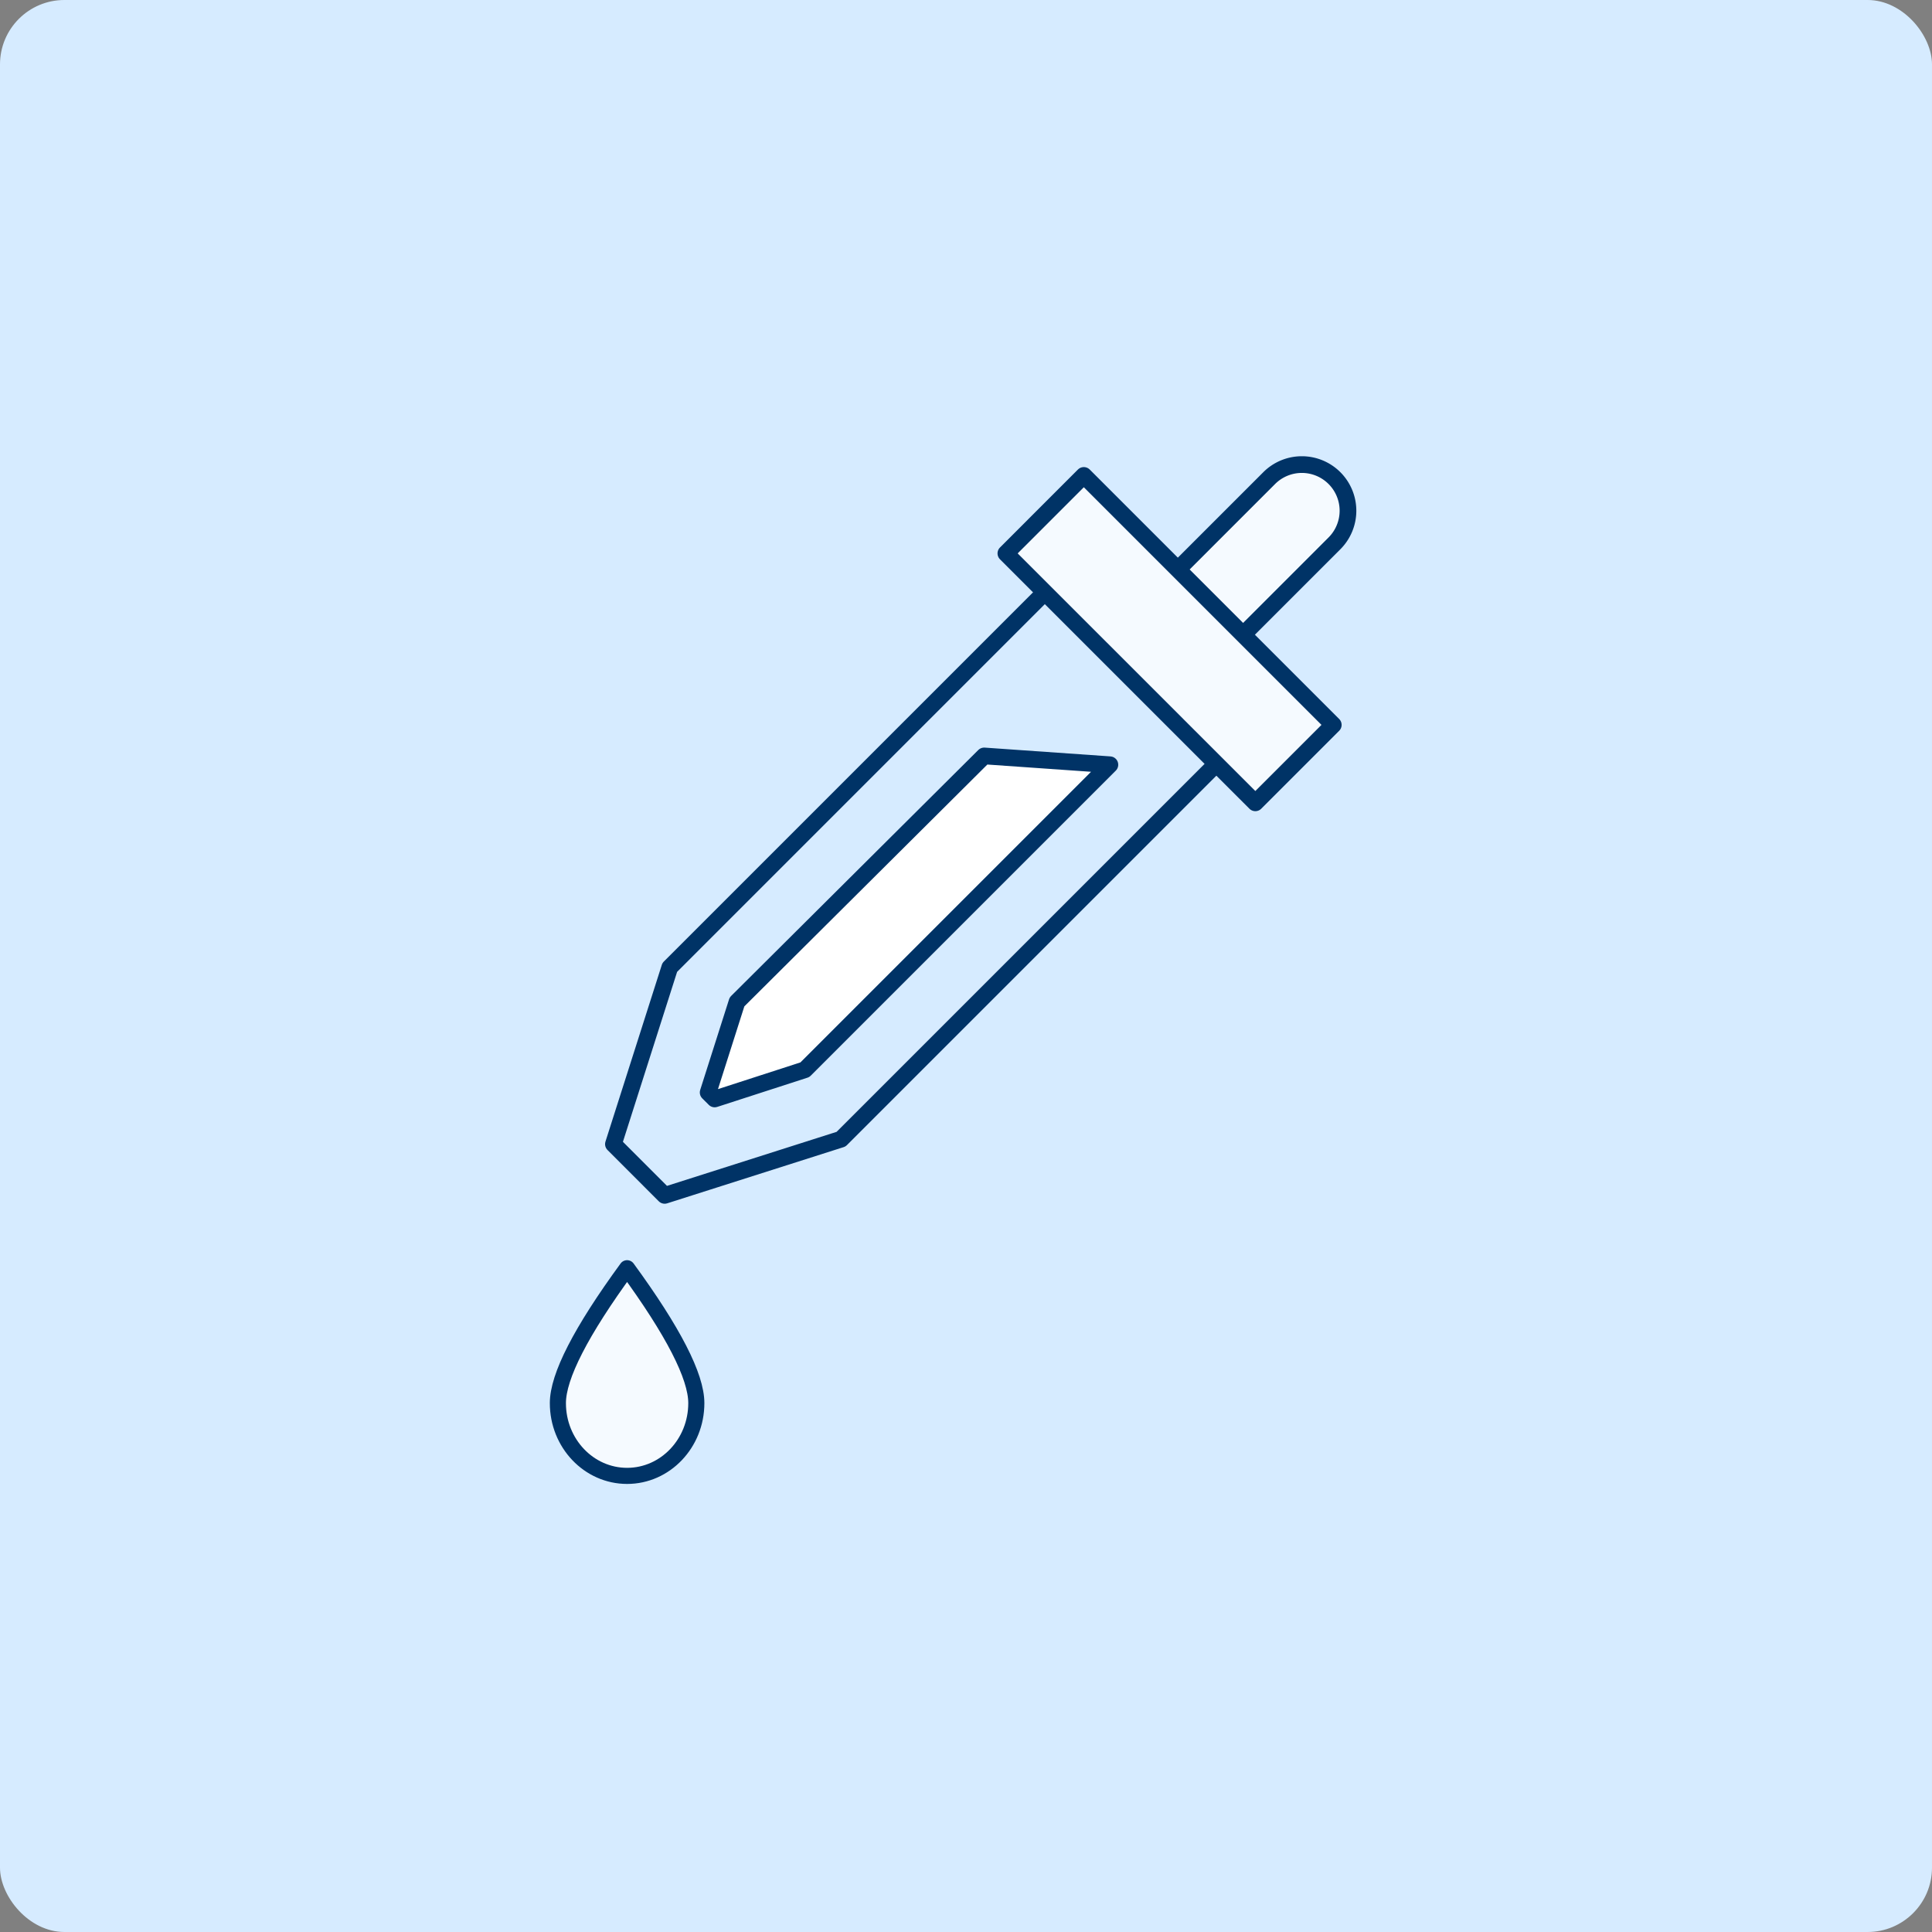 <svg width="120" height="120" viewBox="0 0 120 120" xmlns="http://www.w3.org/2000/svg">
    <rect x="0" y="0" width="120" height="120" fill="#808080" stroke="none"/>
    <g fill="none" fill-rule="evenodd">
        <rect width="120" height="120" rx="4" fill="#D6EBFF"/>
        <g stroke="#036">
            <path d="M38.95 91.67c2.375 0 4.3-2.023 4.3-4.519 0-1.664-1.434-4.457-4.3-8.379-2.866 3.922-4.299 6.715-4.299 8.379 0 2.496 1.925 4.519 4.3 4.519z" fill="#F5FAFF" stroke-linejoin="round"/>
            <path stroke-width="1.037" fill="#D6EBFF" stroke-linejoin="round" d="m67.201 34.486 10.655 10.655L52.24 70.757l-10.956 3.49-3.183-3.184L41.6 60.088z"/>
            <path stroke-width="1.037" fill="#FFF" stroke-linejoin="round" d="m61.128 46.953 7.809.546-18.945 18.945-5.602 1.814-.405-.404 1.792-5.625z"/>
            <path d="m75.792 40.843-4.053-4.054 7.093-7.093a2.866 2.866 0 0 1 4.054 4.053l-7.094 7.094z" stroke-width="1.037" fill="#F5FAFF"/>
            <path stroke-width="1.037" fill="#F5FAFF" stroke-linejoin="round" d="m67.318 29.53 15.494 15.494-4.841 4.841-15.494-15.493z"/>
        </g>
    </g>
</svg>
